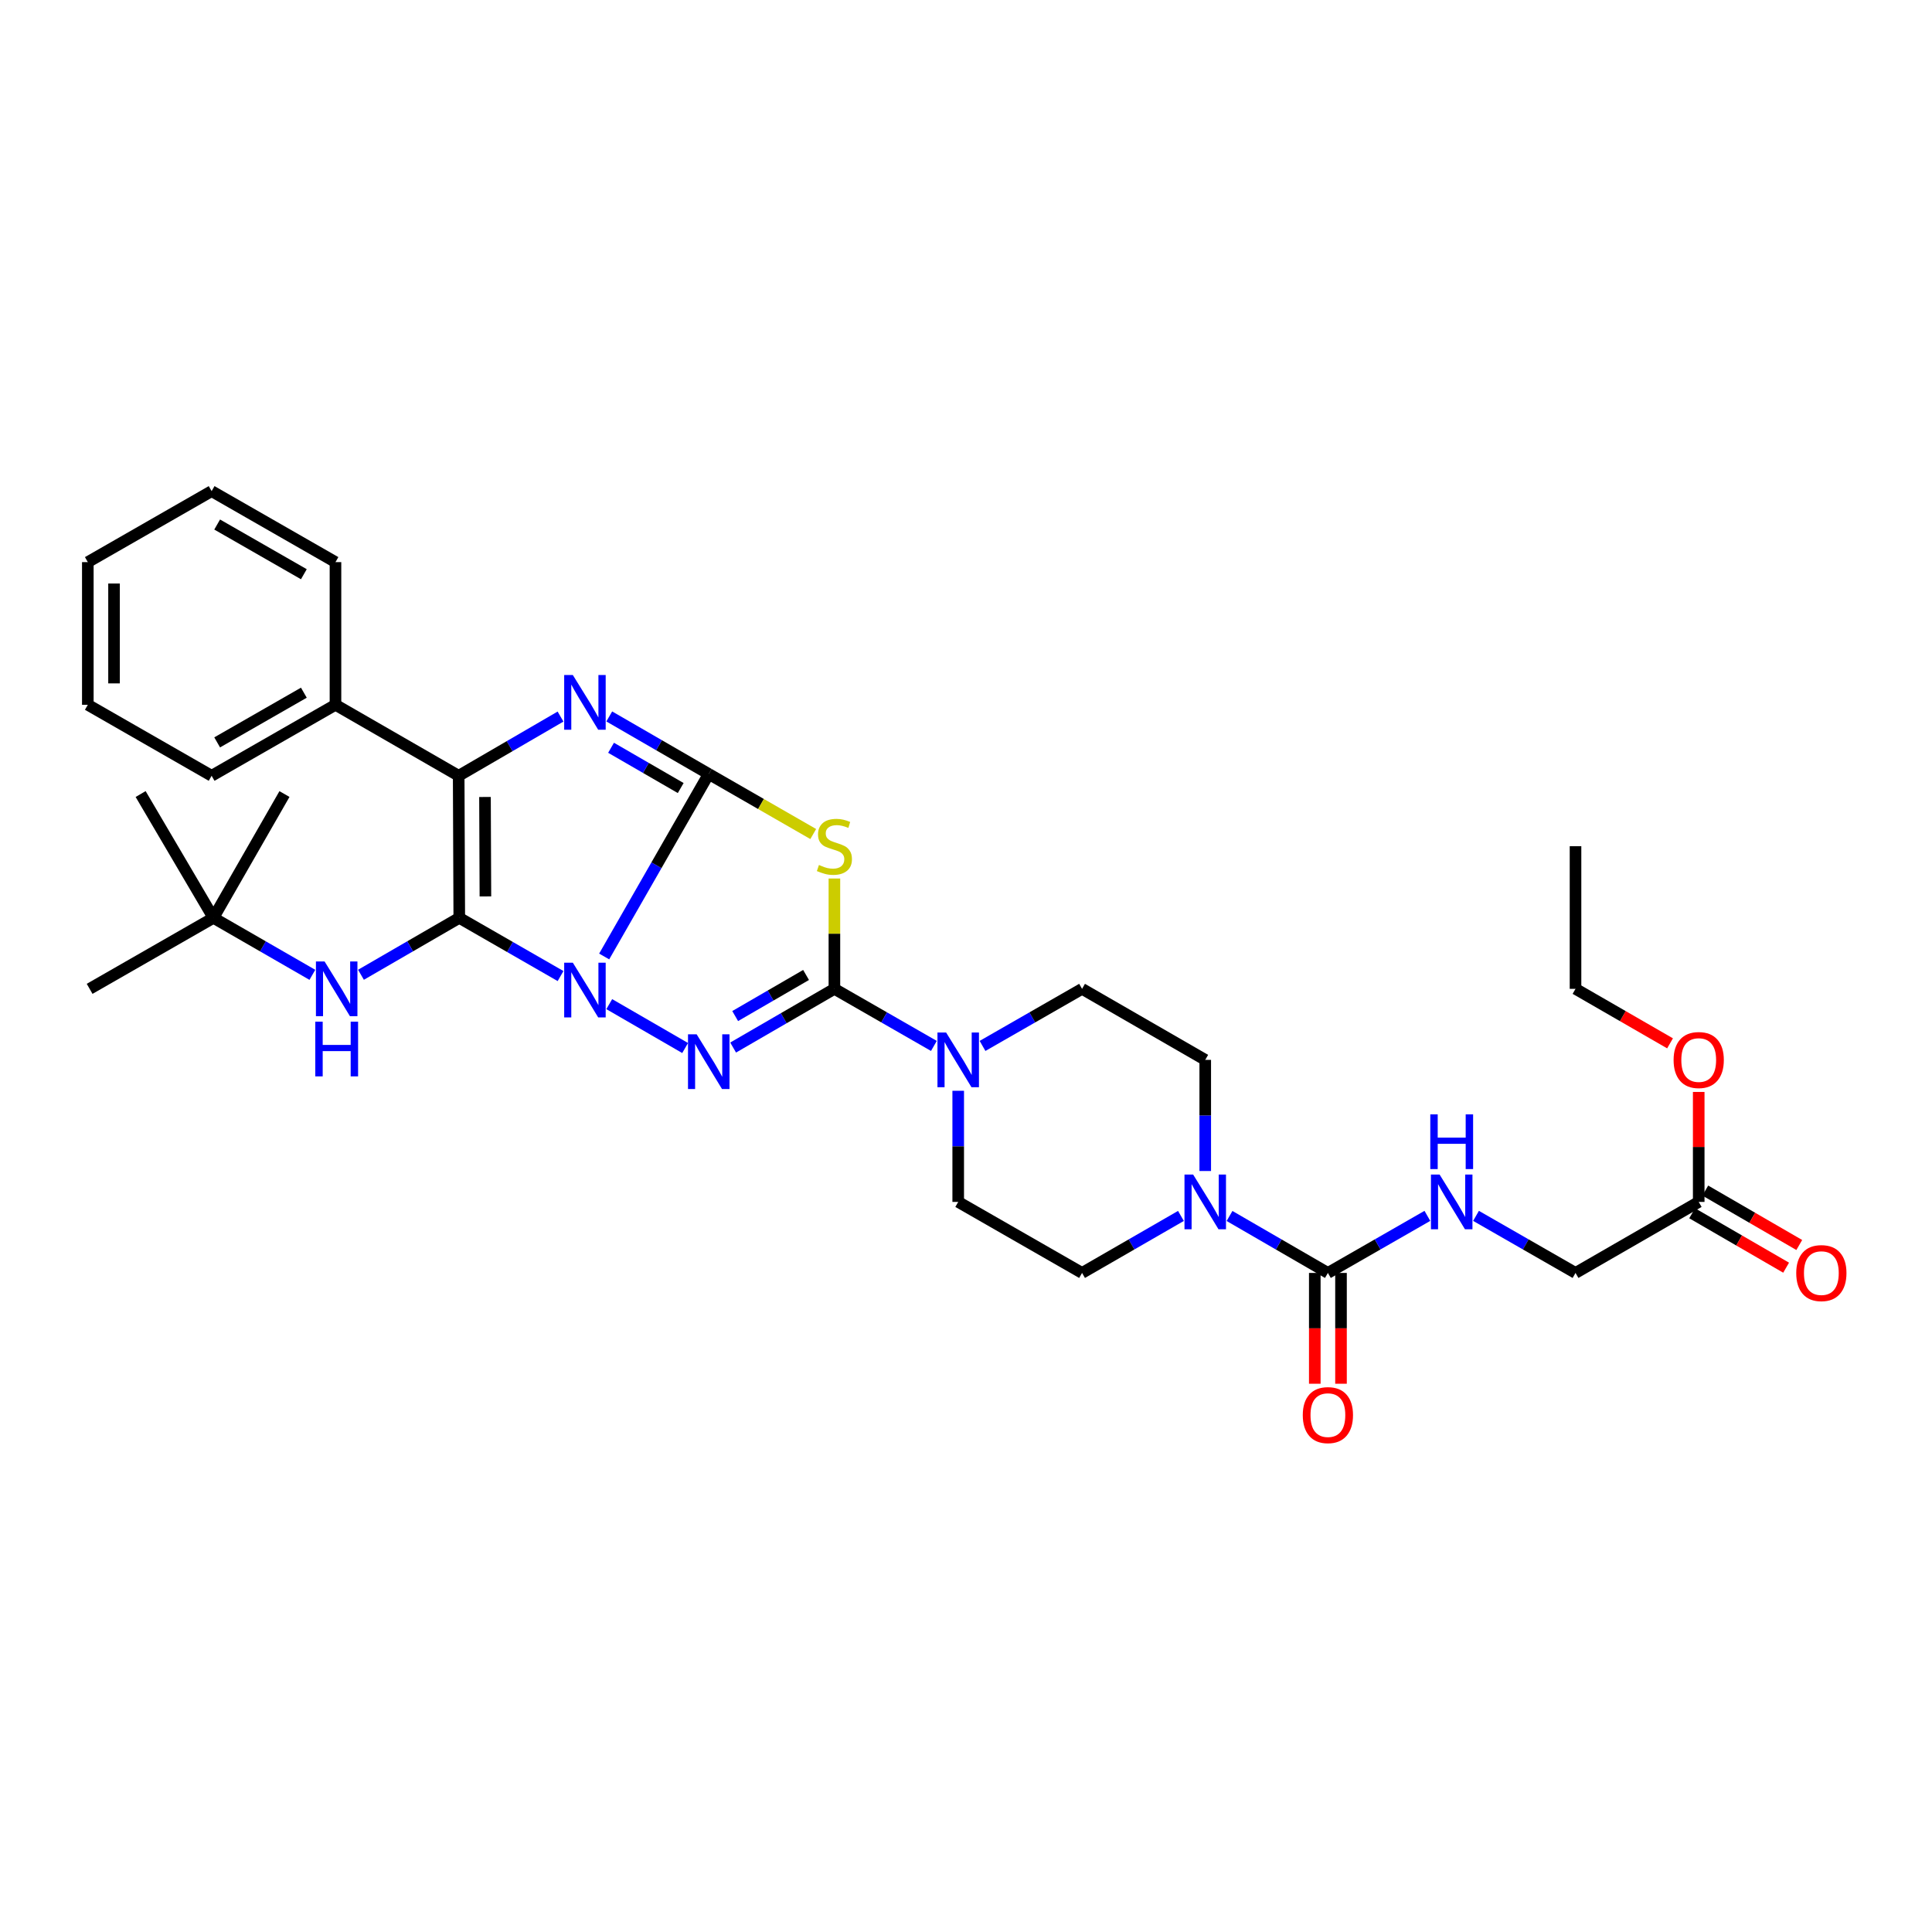 <?xml version='1.0' encoding='iso-8859-1'?>
<svg version='1.1' baseProfile='full'
              xmlns='http://www.w3.org/2000/svg'
                      xmlns:rdkit='http://www.rdkit.org/xml'
                      xmlns:xlink='http://www.w3.org/1999/xlink'
                  xml:space='preserve'
width='1000px' height='1000px' viewBox='0 0 1000 1000'>
<!-- END OF HEADER -->
<rect style='opacity:1.0;fill:#FFFFFF;stroke:none' width='1000' height='1000' x='0' y='0'> </rect>
<path class='bond-0' d='M 312.72,495.073 L 339.785,447.841' style='fill:none;fill-rule:evenodd;stroke:#0000FF;stroke-width:6px;stroke-linecap:butt;stroke-linejoin:miter;stroke-opacity:1' />
<path class='bond-0' d='M 339.785,447.841 L 366.849,400.608' style='fill:none;fill-rule:evenodd;stroke:#000000;stroke-width:6px;stroke-linecap:butt;stroke-linejoin:miter;stroke-opacity:1' />
<path class='bond-1' d='M 290.145,505.206 L 263.933,490.142' style='fill:none;fill-rule:evenodd;stroke:#0000FF;stroke-width:6px;stroke-linecap:butt;stroke-linejoin:miter;stroke-opacity:1' />
<path class='bond-1' d='M 263.933,490.142 L 237.721,475.078' style='fill:none;fill-rule:evenodd;stroke:#000000;stroke-width:6px;stroke-linecap:butt;stroke-linejoin:miter;stroke-opacity:1' />
<path class='bond-2' d='M 315.351,519.739 L 354.622,542.453' style='fill:none;fill-rule:evenodd;stroke:#0000FF;stroke-width:6px;stroke-linecap:butt;stroke-linejoin:miter;stroke-opacity:1' />
<path class='bond-4' d='M 366.849,400.608 L 393.891,416.152' style='fill:none;fill-rule:evenodd;stroke:#000000;stroke-width:6px;stroke-linecap:butt;stroke-linejoin:miter;stroke-opacity:1' />
<path class='bond-4' d='M 393.891,416.152 L 420.932,431.696' style='fill:none;fill-rule:evenodd;stroke:#CCCC00;stroke-width:6px;stroke-linecap:butt;stroke-linejoin:miter;stroke-opacity:1' />
<path class='bond-5' d='M 366.849,400.608 L 341.1,385.72' style='fill:none;fill-rule:evenodd;stroke:#000000;stroke-width:6px;stroke-linecap:butt;stroke-linejoin:miter;stroke-opacity:1' />
<path class='bond-5' d='M 341.1,385.72 L 315.351,370.833' style='fill:none;fill-rule:evenodd;stroke:#0000FF;stroke-width:6px;stroke-linecap:butt;stroke-linejoin:miter;stroke-opacity:1' />
<path class='bond-5' d='M 352.332,407.89 L 334.308,397.468' style='fill:none;fill-rule:evenodd;stroke:#000000;stroke-width:6px;stroke-linecap:butt;stroke-linejoin:miter;stroke-opacity:1' />
<path class='bond-5' d='M 334.308,397.468 L 316.283,387.047' style='fill:none;fill-rule:evenodd;stroke:#0000FF;stroke-width:6px;stroke-linecap:butt;stroke-linejoin:miter;stroke-opacity:1' />
<path class='bond-6' d='M 237.721,475.078 L 237.412,401.543' style='fill:none;fill-rule:evenodd;stroke:#000000;stroke-width:6px;stroke-linecap:butt;stroke-linejoin:miter;stroke-opacity:1' />
<path class='bond-6' d='M 251.245,463.991 L 251.029,412.516' style='fill:none;fill-rule:evenodd;stroke:#000000;stroke-width:6px;stroke-linecap:butt;stroke-linejoin:miter;stroke-opacity:1' />
<path class='bond-10' d='M 237.721,475.078 L 212.28,489.81' style='fill:none;fill-rule:evenodd;stroke:#000000;stroke-width:6px;stroke-linecap:butt;stroke-linejoin:miter;stroke-opacity:1' />
<path class='bond-10' d='M 212.28,489.81 L 186.839,504.542' style='fill:none;fill-rule:evenodd;stroke:#0000FF;stroke-width:6px;stroke-linecap:butt;stroke-linejoin:miter;stroke-opacity:1' />
<path class='bond-3' d='M 379.468,542.21 L 405.678,527.016' style='fill:none;fill-rule:evenodd;stroke:#0000FF;stroke-width:6px;stroke-linecap:butt;stroke-linejoin:miter;stroke-opacity:1' />
<path class='bond-3' d='M 405.678,527.016 L 431.888,511.823' style='fill:none;fill-rule:evenodd;stroke:#000000;stroke-width:6px;stroke-linecap:butt;stroke-linejoin:miter;stroke-opacity:1' />
<path class='bond-3' d='M 380.526,525.912 L 398.872,515.276' style='fill:none;fill-rule:evenodd;stroke:#0000FF;stroke-width:6px;stroke-linecap:butt;stroke-linejoin:miter;stroke-opacity:1' />
<path class='bond-3' d='M 398.872,515.276 L 417.219,504.641' style='fill:none;fill-rule:evenodd;stroke:#000000;stroke-width:6px;stroke-linecap:butt;stroke-linejoin:miter;stroke-opacity:1' />
<path class='bond-7' d='M 431.888,511.823 L 457.635,526.596' style='fill:none;fill-rule:evenodd;stroke:#000000;stroke-width:6px;stroke-linecap:butt;stroke-linejoin:miter;stroke-opacity:1' />
<path class='bond-7' d='M 457.635,526.596 L 483.382,541.368' style='fill:none;fill-rule:evenodd;stroke:#0000FF;stroke-width:6px;stroke-linecap:butt;stroke-linejoin:miter;stroke-opacity:1' />
<path class='bond-34' d='M 431.888,511.823 L 431.888,483.271' style='fill:none;fill-rule:evenodd;stroke:#000000;stroke-width:6px;stroke-linecap:butt;stroke-linejoin:miter;stroke-opacity:1' />
<path class='bond-34' d='M 431.888,483.271 L 431.888,454.719' style='fill:none;fill-rule:evenodd;stroke:#CCCC00;stroke-width:6px;stroke-linecap:butt;stroke-linejoin:miter;stroke-opacity:1' />
<path class='bond-33' d='M 290.13,370.896 L 263.771,386.219' style='fill:none;fill-rule:evenodd;stroke:#0000FF;stroke-width:6px;stroke-linecap:butt;stroke-linejoin:miter;stroke-opacity:1' />
<path class='bond-33' d='M 263.771,386.219 L 237.412,401.543' style='fill:none;fill-rule:evenodd;stroke:#000000;stroke-width:6px;stroke-linecap:butt;stroke-linejoin:miter;stroke-opacity:1' />
<path class='bond-12' d='M 237.412,401.543 L 173.64,364.798' style='fill:none;fill-rule:evenodd;stroke:#000000;stroke-width:6px;stroke-linecap:butt;stroke-linejoin:miter;stroke-opacity:1' />
<path class='bond-14' d='M 495.969,564.588 L 495.969,593.35' style='fill:none;fill-rule:evenodd;stroke:#0000FF;stroke-width:6px;stroke-linecap:butt;stroke-linejoin:miter;stroke-opacity:1' />
<path class='bond-14' d='M 495.969,593.35 L 495.969,622.111' style='fill:none;fill-rule:evenodd;stroke:#000000;stroke-width:6px;stroke-linecap:butt;stroke-linejoin:miter;stroke-opacity:1' />
<path class='bond-15' d='M 508.557,541.371 L 534.315,526.597' style='fill:none;fill-rule:evenodd;stroke:#0000FF;stroke-width:6px;stroke-linecap:butt;stroke-linejoin:miter;stroke-opacity:1' />
<path class='bond-15' d='M 534.315,526.597 L 560.073,511.823' style='fill:none;fill-rule:evenodd;stroke:#000000;stroke-width:6px;stroke-linecap:butt;stroke-linejoin:miter;stroke-opacity:1' />
<path class='bond-8' d='M 687.316,658.871 L 661.86,644.131' style='fill:none;fill-rule:evenodd;stroke:#000000;stroke-width:6px;stroke-linecap:butt;stroke-linejoin:miter;stroke-opacity:1' />
<path class='bond-8' d='M 661.86,644.131 L 636.404,629.391' style='fill:none;fill-rule:evenodd;stroke:#0000FF;stroke-width:6px;stroke-linecap:butt;stroke-linejoin:miter;stroke-opacity:1' />
<path class='bond-11' d='M 687.316,658.871 L 713.063,644.101' style='fill:none;fill-rule:evenodd;stroke:#000000;stroke-width:6px;stroke-linecap:butt;stroke-linejoin:miter;stroke-opacity:1' />
<path class='bond-11' d='M 713.063,644.101 L 738.81,629.331' style='fill:none;fill-rule:evenodd;stroke:#0000FF;stroke-width:6px;stroke-linecap:butt;stroke-linejoin:miter;stroke-opacity:1' />
<path class='bond-18' d='M 680.531,658.871 L 680.531,687.544' style='fill:none;fill-rule:evenodd;stroke:#000000;stroke-width:6px;stroke-linecap:butt;stroke-linejoin:miter;stroke-opacity:1' />
<path class='bond-18' d='M 680.531,687.544 L 680.531,716.218' style='fill:none;fill-rule:evenodd;stroke:#FF0000;stroke-width:6px;stroke-linecap:butt;stroke-linejoin:miter;stroke-opacity:1' />
<path class='bond-18' d='M 694.101,658.871 L 694.101,687.544' style='fill:none;fill-rule:evenodd;stroke:#000000;stroke-width:6px;stroke-linecap:butt;stroke-linejoin:miter;stroke-opacity:1' />
<path class='bond-18' d='M 694.101,687.544 L 694.101,716.218' style='fill:none;fill-rule:evenodd;stroke:#FF0000;stroke-width:6px;stroke-linecap:butt;stroke-linejoin:miter;stroke-opacity:1' />
<path class='bond-9' d='M 623.83,606.113 L 623.83,577.352' style='fill:none;fill-rule:evenodd;stroke:#0000FF;stroke-width:6px;stroke-linecap:butt;stroke-linejoin:miter;stroke-opacity:1' />
<path class='bond-9' d='M 623.83,577.352 L 623.83,548.59' style='fill:none;fill-rule:evenodd;stroke:#000000;stroke-width:6px;stroke-linecap:butt;stroke-linejoin:miter;stroke-opacity:1' />
<path class='bond-35' d='M 611.25,629.364 L 585.662,644.117' style='fill:none;fill-rule:evenodd;stroke:#0000FF;stroke-width:6px;stroke-linecap:butt;stroke-linejoin:miter;stroke-opacity:1' />
<path class='bond-35' d='M 585.662,644.117 L 560.073,658.871' style='fill:none;fill-rule:evenodd;stroke:#000000;stroke-width:6px;stroke-linecap:butt;stroke-linejoin:miter;stroke-opacity:1' />
<path class='bond-19' d='M 161.685,504.576 L 136.082,489.827' style='fill:none;fill-rule:evenodd;stroke:#0000FF;stroke-width:6px;stroke-linecap:butt;stroke-linejoin:miter;stroke-opacity:1' />
<path class='bond-19' d='M 136.082,489.827 L 110.478,475.078' style='fill:none;fill-rule:evenodd;stroke:#000000;stroke-width:6px;stroke-linecap:butt;stroke-linejoin:miter;stroke-opacity:1' />
<path class='bond-21' d='M 763.984,629.33 L 789.735,644.101' style='fill:none;fill-rule:evenodd;stroke:#0000FF;stroke-width:6px;stroke-linecap:butt;stroke-linejoin:miter;stroke-opacity:1' />
<path class='bond-21' d='M 789.735,644.101 L 815.486,658.871' style='fill:none;fill-rule:evenodd;stroke:#000000;stroke-width:6px;stroke-linecap:butt;stroke-linejoin:miter;stroke-opacity:1' />
<path class='bond-23' d='M 173.64,364.798 L 109.536,401.543' style='fill:none;fill-rule:evenodd;stroke:#000000;stroke-width:6px;stroke-linecap:butt;stroke-linejoin:miter;stroke-opacity:1' />
<path class='bond-23' d='M 157.276,358.536 L 112.403,384.258' style='fill:none;fill-rule:evenodd;stroke:#000000;stroke-width:6px;stroke-linecap:butt;stroke-linejoin:miter;stroke-opacity:1' />
<path class='bond-24' d='M 173.64,364.798 L 173.64,290.953' style='fill:none;fill-rule:evenodd;stroke:#000000;stroke-width:6px;stroke-linecap:butt;stroke-linejoin:miter;stroke-opacity:1' />
<path class='bond-13' d='M 879.251,622.111 L 815.486,658.871' style='fill:none;fill-rule:evenodd;stroke:#000000;stroke-width:6px;stroke-linecap:butt;stroke-linejoin:miter;stroke-opacity:1' />
<path class='bond-20' d='M 875.851,627.982 L 900.173,642.067' style='fill:none;fill-rule:evenodd;stroke:#000000;stroke-width:6px;stroke-linecap:butt;stroke-linejoin:miter;stroke-opacity:1' />
<path class='bond-20' d='M 900.173,642.067 L 924.495,656.152' style='fill:none;fill-rule:evenodd;stroke:#FF0000;stroke-width:6px;stroke-linecap:butt;stroke-linejoin:miter;stroke-opacity:1' />
<path class='bond-20' d='M 882.651,616.239 L 906.973,630.324' style='fill:none;fill-rule:evenodd;stroke:#000000;stroke-width:6px;stroke-linecap:butt;stroke-linejoin:miter;stroke-opacity:1' />
<path class='bond-20' d='M 906.973,630.324 L 931.296,644.409' style='fill:none;fill-rule:evenodd;stroke:#FF0000;stroke-width:6px;stroke-linecap:butt;stroke-linejoin:miter;stroke-opacity:1' />
<path class='bond-22' d='M 879.251,622.111 L 879.251,593.65' style='fill:none;fill-rule:evenodd;stroke:#000000;stroke-width:6px;stroke-linecap:butt;stroke-linejoin:miter;stroke-opacity:1' />
<path class='bond-22' d='M 879.251,593.65 L 879.251,565.188' style='fill:none;fill-rule:evenodd;stroke:#FF0000;stroke-width:6px;stroke-linecap:butt;stroke-linejoin:miter;stroke-opacity:1' />
<path class='bond-16' d='M 495.969,622.111 L 560.073,658.871' style='fill:none;fill-rule:evenodd;stroke:#000000;stroke-width:6px;stroke-linecap:butt;stroke-linejoin:miter;stroke-opacity:1' />
<path class='bond-17' d='M 560.073,511.823 L 623.83,548.59' style='fill:none;fill-rule:evenodd;stroke:#000000;stroke-width:6px;stroke-linecap:butt;stroke-linejoin:miter;stroke-opacity:1' />
<path class='bond-25' d='M 110.478,475.078 L 72.791,410.996' style='fill:none;fill-rule:evenodd;stroke:#000000;stroke-width:6px;stroke-linecap:butt;stroke-linejoin:miter;stroke-opacity:1' />
<path class='bond-26' d='M 110.478,475.078 L 46.389,511.823' style='fill:none;fill-rule:evenodd;stroke:#000000;stroke-width:6px;stroke-linecap:butt;stroke-linejoin:miter;stroke-opacity:1' />
<path class='bond-27' d='M 110.478,475.078 L 147.238,410.996' style='fill:none;fill-rule:evenodd;stroke:#000000;stroke-width:6px;stroke-linecap:butt;stroke-linejoin:miter;stroke-opacity:1' />
<path class='bond-28' d='M 864.411,540.033 L 839.949,525.928' style='fill:none;fill-rule:evenodd;stroke:#FF0000;stroke-width:6px;stroke-linecap:butt;stroke-linejoin:miter;stroke-opacity:1' />
<path class='bond-28' d='M 839.949,525.928 L 815.486,511.823' style='fill:none;fill-rule:evenodd;stroke:#000000;stroke-width:6px;stroke-linecap:butt;stroke-linejoin:miter;stroke-opacity:1' />
<path class='bond-31' d='M 109.536,401.543 L 45.455,364.798' style='fill:none;fill-rule:evenodd;stroke:#000000;stroke-width:6px;stroke-linecap:butt;stroke-linejoin:miter;stroke-opacity:1' />
<path class='bond-30' d='M 173.64,290.953 L 109.536,254.208' style='fill:none;fill-rule:evenodd;stroke:#000000;stroke-width:6px;stroke-linecap:butt;stroke-linejoin:miter;stroke-opacity:1' />
<path class='bond-30' d='M 157.276,297.215 L 112.403,271.493' style='fill:none;fill-rule:evenodd;stroke:#000000;stroke-width:6px;stroke-linecap:butt;stroke-linejoin:miter;stroke-opacity:1' />
<path class='bond-29' d='M 815.486,511.823 L 815.486,437.994' style='fill:none;fill-rule:evenodd;stroke:#000000;stroke-width:6px;stroke-linecap:butt;stroke-linejoin:miter;stroke-opacity:1' />
<path class='bond-32' d='M 109.536,254.208 L 45.455,290.953' style='fill:none;fill-rule:evenodd;stroke:#000000;stroke-width:6px;stroke-linecap:butt;stroke-linejoin:miter;stroke-opacity:1' />
<path class='bond-36' d='M 45.455,364.798 L 45.455,290.953' style='fill:none;fill-rule:evenodd;stroke:#000000;stroke-width:6px;stroke-linecap:butt;stroke-linejoin:miter;stroke-opacity:1' />
<path class='bond-36' d='M 59.025,353.721 L 59.025,302.03' style='fill:none;fill-rule:evenodd;stroke:#000000;stroke-width:6px;stroke-linecap:butt;stroke-linejoin:miter;stroke-opacity:1' />
<path  class='atom-0' d='M 296.5 498.296
L 305.78 513.296
Q 306.7 514.776, 308.18 517.456
Q 309.66 520.136, 309.74 520.296
L 309.74 498.296
L 313.5 498.296
L 313.5 526.616
L 309.62 526.616
L 299.66 510.216
Q 298.5 508.296, 297.26 506.096
Q 296.06 503.896, 295.7 503.216
L 295.7 526.616
L 292.02 526.616
L 292.02 498.296
L 296.5 498.296
' fill='#0000FF'/>
<path  class='atom-3' d='M 360.589 535.365
L 369.869 550.365
Q 370.789 551.845, 372.269 554.525
Q 373.749 557.205, 373.829 557.365
L 373.829 535.365
L 377.589 535.365
L 377.589 563.685
L 373.709 563.685
L 363.749 547.285
Q 362.589 545.365, 361.349 543.165
Q 360.149 540.965, 359.789 540.285
L 359.789 563.685
L 356.109 563.685
L 356.109 535.365
L 360.589 535.365
' fill='#0000FF'/>
<path  class='atom-5' d='M 423.888 447.714
Q 424.208 447.834, 425.528 448.394
Q 426.848 448.954, 428.288 449.314
Q 429.768 449.634, 431.208 449.634
Q 433.888 449.634, 435.448 448.354
Q 437.008 447.034, 437.008 444.754
Q 437.008 443.194, 436.208 442.234
Q 435.448 441.274, 434.248 440.754
Q 433.048 440.234, 431.048 439.634
Q 428.528 438.874, 427.008 438.154
Q 425.528 437.434, 424.448 435.914
Q 423.408 434.394, 423.408 431.834
Q 423.408 428.274, 425.808 426.074
Q 428.248 423.874, 433.048 423.874
Q 436.328 423.874, 440.048 425.434
L 439.128 428.514
Q 435.728 427.114, 433.168 427.114
Q 430.408 427.114, 428.888 428.274
Q 427.368 429.394, 427.408 431.354
Q 427.408 432.874, 428.168 433.794
Q 428.968 434.714, 430.088 435.234
Q 431.248 435.754, 433.168 436.354
Q 435.728 437.154, 437.248 437.954
Q 438.768 438.754, 439.848 440.394
Q 440.968 441.994, 440.968 444.754
Q 440.968 448.674, 438.328 450.794
Q 435.728 452.874, 431.368 452.874
Q 428.848 452.874, 426.928 452.314
Q 425.048 451.794, 422.808 450.874
L 423.888 447.714
' fill='#CCCC00'/>
<path  class='atom-6' d='M 296.5 349.394
L 305.78 364.394
Q 306.7 365.874, 308.18 368.554
Q 309.66 371.234, 309.74 371.394
L 309.74 349.394
L 313.5 349.394
L 313.5 377.714
L 309.62 377.714
L 299.66 361.314
Q 298.5 359.394, 297.26 357.194
Q 296.06 354.994, 295.7 354.314
L 295.7 377.714
L 292.02 377.714
L 292.02 349.394
L 296.5 349.394
' fill='#0000FF'/>
<path  class='atom-8' d='M 489.709 534.43
L 498.989 549.43
Q 499.909 550.91, 501.389 553.59
Q 502.869 556.27, 502.949 556.43
L 502.949 534.43
L 506.709 534.43
L 506.709 562.75
L 502.829 562.75
L 492.869 546.35
Q 491.709 544.43, 490.469 542.23
Q 489.269 540.03, 488.909 539.35
L 488.909 562.75
L 485.229 562.75
L 485.229 534.43
L 489.709 534.43
' fill='#0000FF'/>
<path  class='atom-10' d='M 617.57 607.951
L 626.85 622.951
Q 627.77 624.431, 629.25 627.111
Q 630.73 629.791, 630.81 629.951
L 630.81 607.951
L 634.57 607.951
L 634.57 636.271
L 630.69 636.271
L 620.73 619.871
Q 619.57 617.951, 618.33 615.751
Q 617.13 613.551, 616.77 612.871
L 616.77 636.271
L 613.09 636.271
L 613.09 607.951
L 617.57 607.951
' fill='#0000FF'/>
<path  class='atom-11' d='M 168.006 497.663
L 177.286 512.663
Q 178.206 514.143, 179.686 516.823
Q 181.166 519.503, 181.246 519.663
L 181.246 497.663
L 185.006 497.663
L 185.006 525.983
L 181.126 525.983
L 171.166 509.583
Q 170.006 507.663, 168.766 505.463
Q 167.566 503.263, 167.206 502.583
L 167.206 525.983
L 163.526 525.983
L 163.526 497.663
L 168.006 497.663
' fill='#0000FF'/>
<path  class='atom-11' d='M 163.186 528.815
L 167.026 528.815
L 167.026 540.855
L 181.506 540.855
L 181.506 528.815
L 185.346 528.815
L 185.346 557.135
L 181.506 557.135
L 181.506 544.055
L 167.026 544.055
L 167.026 557.135
L 163.186 557.135
L 163.186 528.815
' fill='#0000FF'/>
<path  class='atom-12' d='M 745.137 607.951
L 754.417 622.951
Q 755.337 624.431, 756.817 627.111
Q 758.297 629.791, 758.377 629.951
L 758.377 607.951
L 762.137 607.951
L 762.137 636.271
L 758.257 636.271
L 748.297 619.871
Q 747.137 617.951, 745.897 615.751
Q 744.697 613.551, 744.337 612.871
L 744.337 636.271
L 740.657 636.271
L 740.657 607.951
L 745.137 607.951
' fill='#0000FF'/>
<path  class='atom-12' d='M 740.317 576.799
L 744.157 576.799
L 744.157 588.839
L 758.637 588.839
L 758.637 576.799
L 762.477 576.799
L 762.477 605.119
L 758.637 605.119
L 758.637 592.039
L 744.157 592.039
L 744.157 605.119
L 740.317 605.119
L 740.317 576.799
' fill='#0000FF'/>
<path  class='atom-19' d='M 674.316 732.456
Q 674.316 725.656, 677.676 721.856
Q 681.036 718.056, 687.316 718.056
Q 693.596 718.056, 696.956 721.856
Q 700.316 725.656, 700.316 732.456
Q 700.316 739.336, 696.916 743.256
Q 693.516 747.136, 687.316 747.136
Q 681.076 747.136, 677.676 743.256
Q 674.316 739.376, 674.316 732.456
M 687.316 743.936
Q 691.636 743.936, 693.956 741.056
Q 696.316 738.136, 696.316 732.456
Q 696.316 726.896, 693.956 724.096
Q 691.636 721.256, 687.316 721.256
Q 682.996 721.256, 680.636 724.056
Q 678.316 726.856, 678.316 732.456
Q 678.316 738.176, 680.636 741.056
Q 682.996 743.936, 687.316 743.936
' fill='#FF0000'/>
<path  class='atom-21' d='M 929.729 658.951
Q 929.729 652.151, 933.089 648.351
Q 936.449 644.551, 942.729 644.551
Q 949.009 644.551, 952.369 648.351
Q 955.729 652.151, 955.729 658.951
Q 955.729 665.831, 952.329 669.751
Q 948.929 673.631, 942.729 673.631
Q 936.489 673.631, 933.089 669.751
Q 929.729 665.871, 929.729 658.951
M 942.729 670.431
Q 947.049 670.431, 949.369 667.551
Q 951.729 664.631, 951.729 658.951
Q 951.729 653.391, 949.369 650.591
Q 947.049 647.751, 942.729 647.751
Q 938.409 647.751, 936.049 650.551
Q 933.729 653.351, 933.729 658.951
Q 933.729 664.671, 936.049 667.551
Q 938.409 670.431, 942.729 670.431
' fill='#FF0000'/>
<path  class='atom-23' d='M 866.251 548.67
Q 866.251 541.87, 869.611 538.07
Q 872.971 534.27, 879.251 534.27
Q 885.531 534.27, 888.891 538.07
Q 892.251 541.87, 892.251 548.67
Q 892.251 555.55, 888.851 559.47
Q 885.451 563.35, 879.251 563.35
Q 873.011 563.35, 869.611 559.47
Q 866.251 555.59, 866.251 548.67
M 879.251 560.15
Q 883.571 560.15, 885.891 557.27
Q 888.251 554.35, 888.251 548.67
Q 888.251 543.11, 885.891 540.31
Q 883.571 537.47, 879.251 537.47
Q 874.931 537.47, 872.571 540.27
Q 870.251 543.07, 870.251 548.67
Q 870.251 554.39, 872.571 557.27
Q 874.931 560.15, 879.251 560.15
' fill='#FF0000'/>
</svg>
